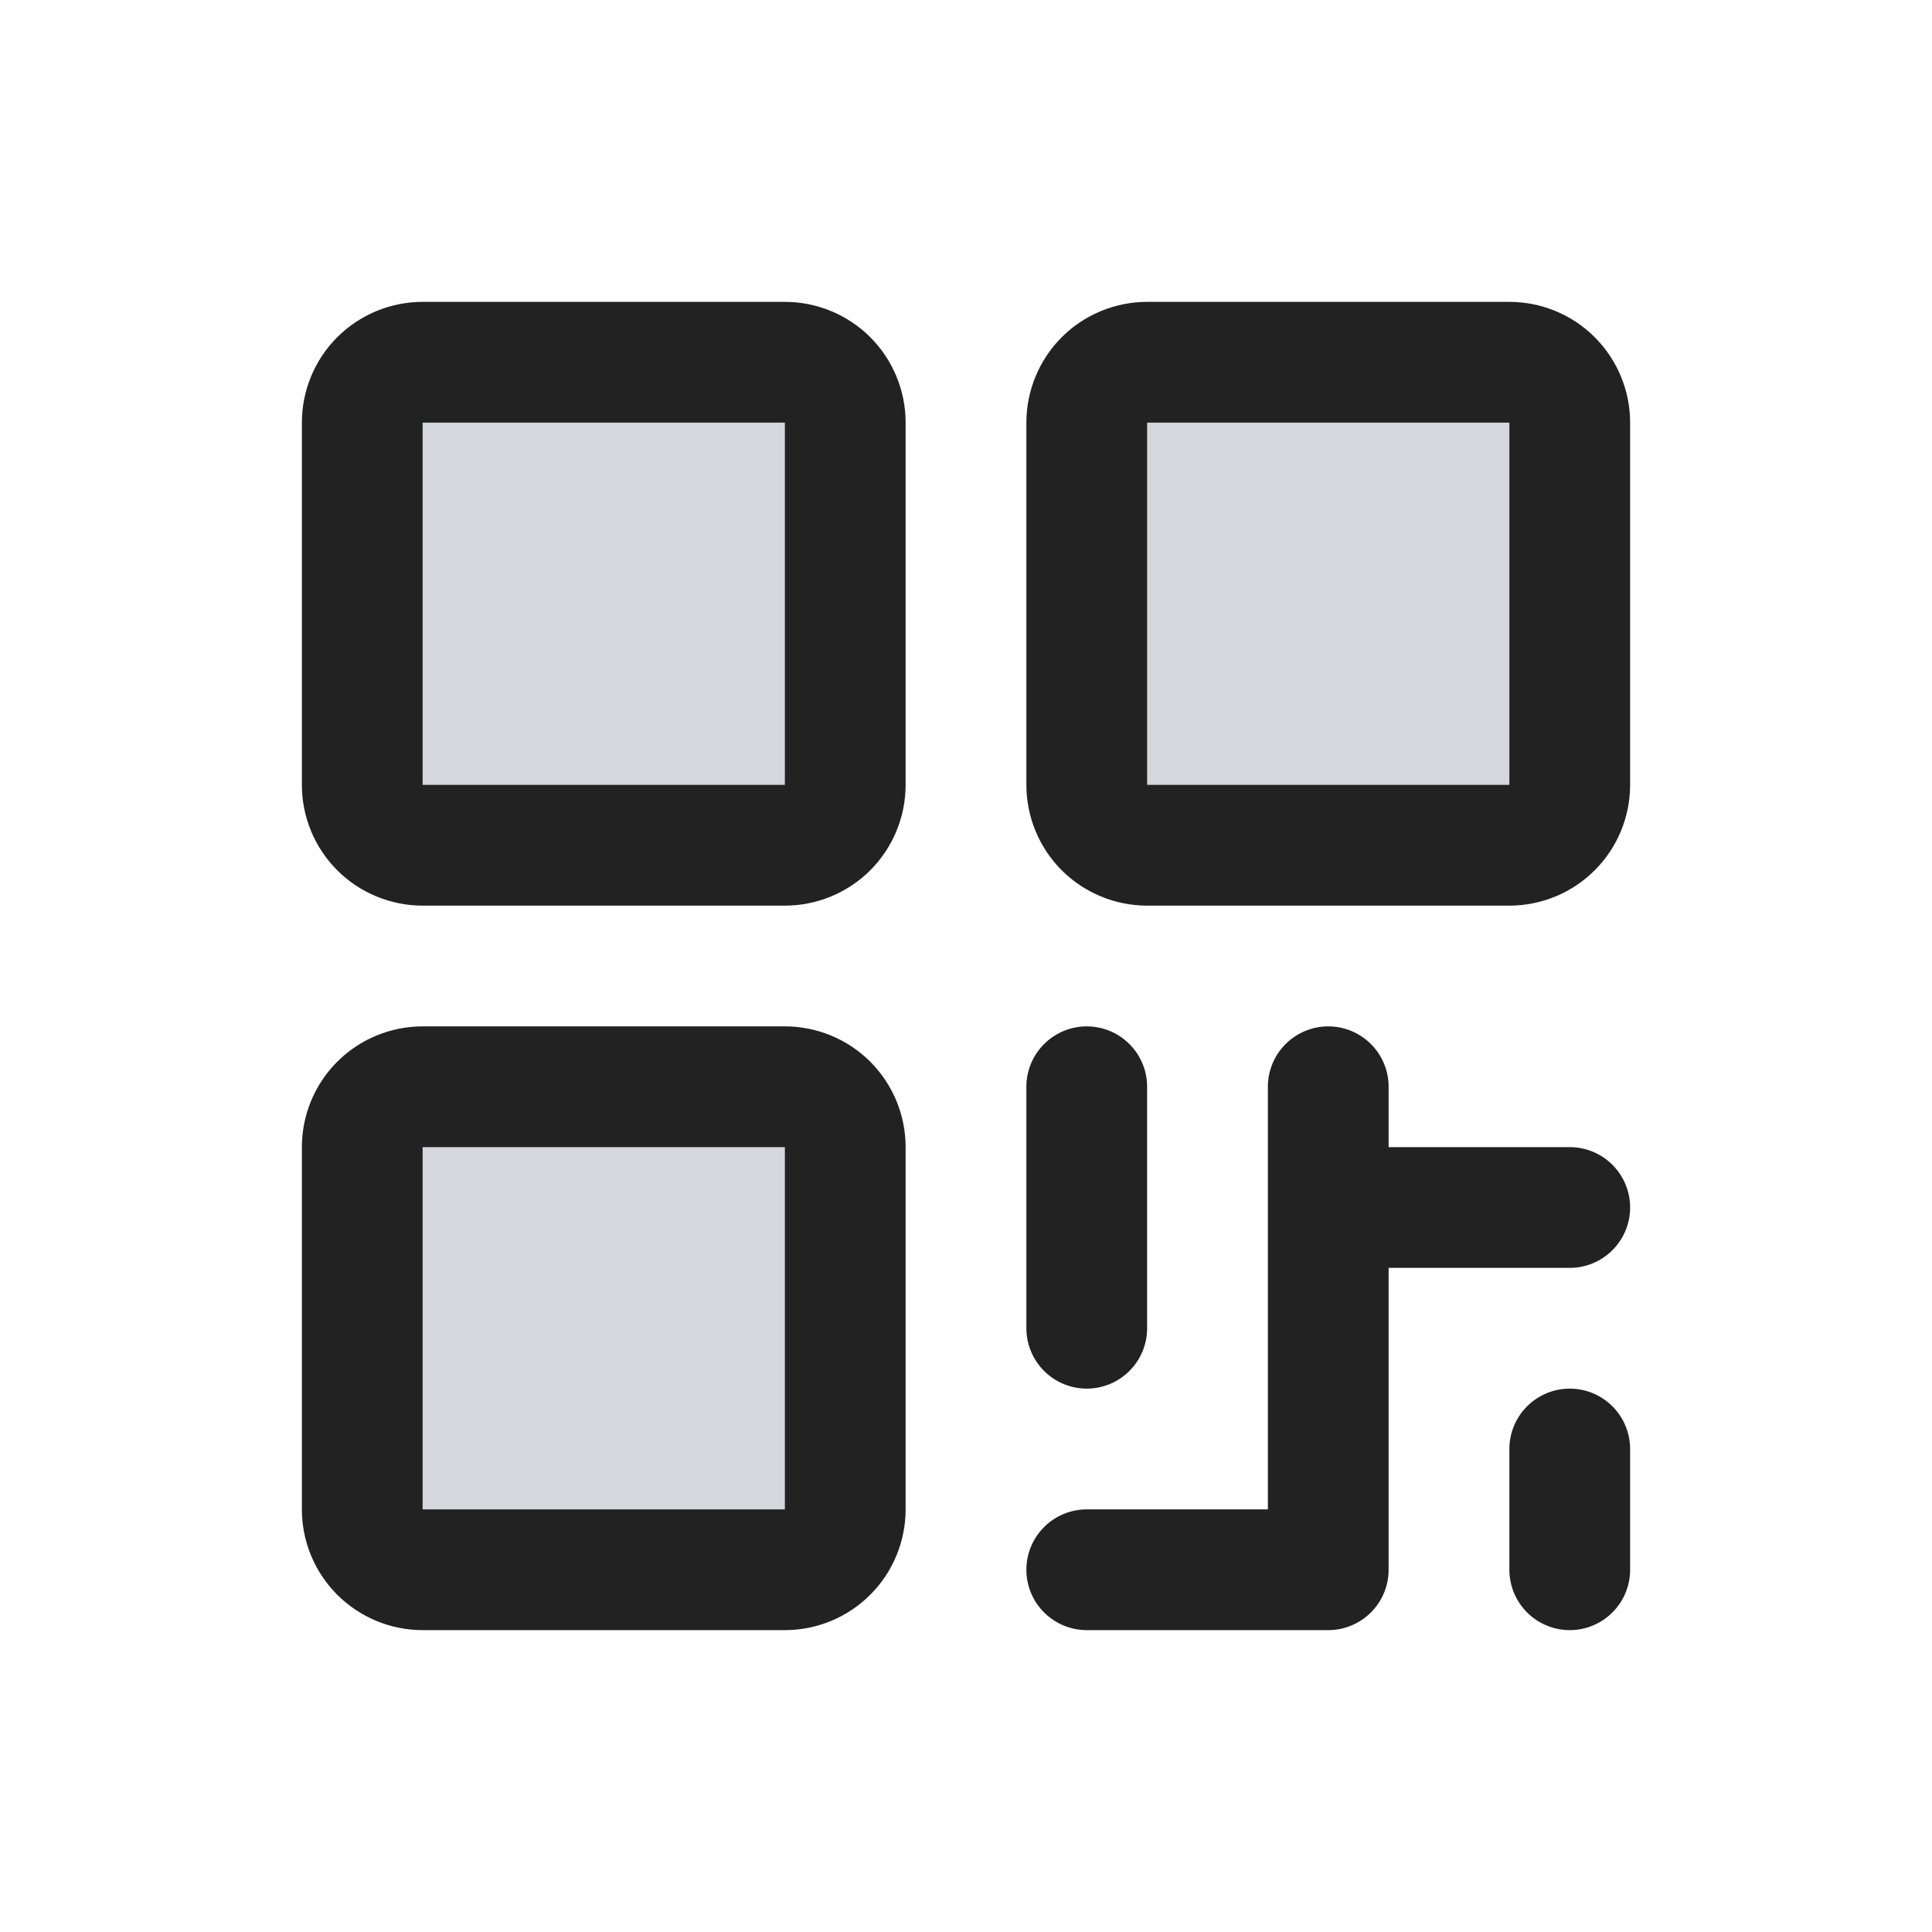 <svg width="44" height="44" viewBox="0 0 44 44" fill="none" xmlns="http://www.w3.org/2000/svg">
<path d="M19.25 9.625V17.875C19.25 18.24 19.105 18.589 18.847 18.847C18.589 19.105 18.24 19.25 17.875 19.25H9.625C9.26 19.25 8.911 19.105 8.653 18.847C8.395 18.589 8.25 18.24 8.25 17.875V9.625C8.25 9.26 8.395 8.911 8.653 8.653C8.911 8.395 9.26 8.25 9.625 8.25H17.875C18.24 8.25 18.589 8.395 18.847 8.653C19.105 8.911 19.25 9.26 19.25 9.625ZM17.875 24.75H9.625C9.26 24.75 8.911 24.895 8.653 25.153C8.395 25.411 8.25 25.76 8.25 26.125V34.375C8.25 34.74 8.395 35.089 8.653 35.347C8.911 35.605 9.26 35.75 9.625 35.75H17.875C18.24 35.75 18.589 35.605 18.847 35.347C19.105 35.089 19.25 34.74 19.25 34.375V26.125C19.25 25.76 19.105 25.411 18.847 25.153C18.589 24.895 18.24 24.75 17.875 24.75ZM34.375 8.25H26.125C25.76 8.25 25.411 8.395 25.153 8.653C24.895 8.911 24.75 9.26 24.75 9.625V17.875C24.75 18.24 24.895 18.589 25.153 18.847C25.411 19.105 25.76 19.25 26.125 19.25H34.375C34.74 19.25 35.089 19.105 35.347 18.847C35.605 18.589 35.75 18.24 35.75 17.875V9.625C35.75 9.26 35.605 8.911 35.347 8.653C35.089 8.395 34.74 8.25 34.375 8.25Z" fill="#D5D7DD"/>
<path d="M17.875 6.875H9.625C8.896 6.875 8.196 7.165 7.68 7.68C7.165 8.196 6.875 8.896 6.875 9.625V17.875C6.875 18.604 7.165 19.304 7.68 19.82C8.196 20.335 8.896 20.625 9.625 20.625H17.875C18.604 20.625 19.304 20.335 19.82 19.82C20.335 19.304 20.625 18.604 20.625 17.875V9.625C20.625 8.896 20.335 8.196 19.82 7.68C19.304 7.165 18.604 6.875 17.875 6.875ZM17.875 17.875H9.625V9.625H17.875V17.875ZM17.875 23.375H9.625C8.896 23.375 8.196 23.665 7.68 24.18C7.165 24.696 6.875 25.396 6.875 26.125V34.375C6.875 35.104 7.165 35.804 7.68 36.319C8.196 36.835 8.896 37.125 9.625 37.125H17.875C18.604 37.125 19.304 36.835 19.82 36.319C20.335 35.804 20.625 35.104 20.625 34.375V26.125C20.625 25.396 20.335 24.696 19.82 24.18C19.304 23.665 18.604 23.375 17.875 23.375ZM17.875 34.375H9.625V26.125H17.875V34.375ZM34.375 6.875H26.125C25.396 6.875 24.696 7.165 24.18 7.68C23.665 8.196 23.375 8.896 23.375 9.625V17.875C23.375 18.604 23.665 19.304 24.18 19.82C24.696 20.335 25.396 20.625 26.125 20.625H34.375C35.104 20.625 35.804 20.335 36.319 19.82C36.835 19.304 37.125 18.604 37.125 17.875V9.625C37.125 8.896 36.835 8.196 36.319 7.68C35.804 7.165 35.104 6.875 34.375 6.875ZM34.375 17.875H26.125V9.625H34.375V17.875ZM23.375 30.25V24.75C23.375 24.385 23.52 24.036 23.778 23.778C24.036 23.52 24.385 23.375 24.75 23.375C25.115 23.375 25.464 23.52 25.722 23.778C25.98 24.036 26.125 24.385 26.125 24.75V30.25C26.125 30.615 25.98 30.964 25.722 31.222C25.464 31.48 25.115 31.625 24.75 31.625C24.385 31.625 24.036 31.48 23.778 31.222C23.52 30.964 23.375 30.615 23.375 30.25ZM37.125 27.5C37.125 27.865 36.98 28.214 36.722 28.472C36.464 28.73 36.115 28.875 35.75 28.875H31.625V35.75C31.625 36.115 31.48 36.464 31.222 36.722C30.964 36.98 30.615 37.125 30.25 37.125H24.75C24.385 37.125 24.036 36.98 23.778 36.722C23.52 36.464 23.375 36.115 23.375 35.75C23.375 35.385 23.52 35.036 23.778 34.778C24.036 34.52 24.385 34.375 24.75 34.375H28.875V24.75C28.875 24.385 29.02 24.036 29.278 23.778C29.536 23.52 29.885 23.375 30.25 23.375C30.615 23.375 30.964 23.52 31.222 23.778C31.48 24.036 31.625 24.385 31.625 24.75V26.125H35.75C36.115 26.125 36.464 26.27 36.722 26.528C36.98 26.786 37.125 27.135 37.125 27.5ZM37.125 33V35.75C37.125 36.115 36.98 36.464 36.722 36.722C36.464 36.98 36.115 37.125 35.75 37.125C35.385 37.125 35.036 36.98 34.778 36.722C34.52 36.464 34.375 36.115 34.375 35.75V33C34.375 32.635 34.52 32.286 34.778 32.028C35.036 31.77 35.385 31.625 35.75 31.625C36.115 31.625 36.464 31.77 36.722 32.028C36.98 32.286 37.125 32.635 37.125 33Z" fill="#222222"/>
</svg>

